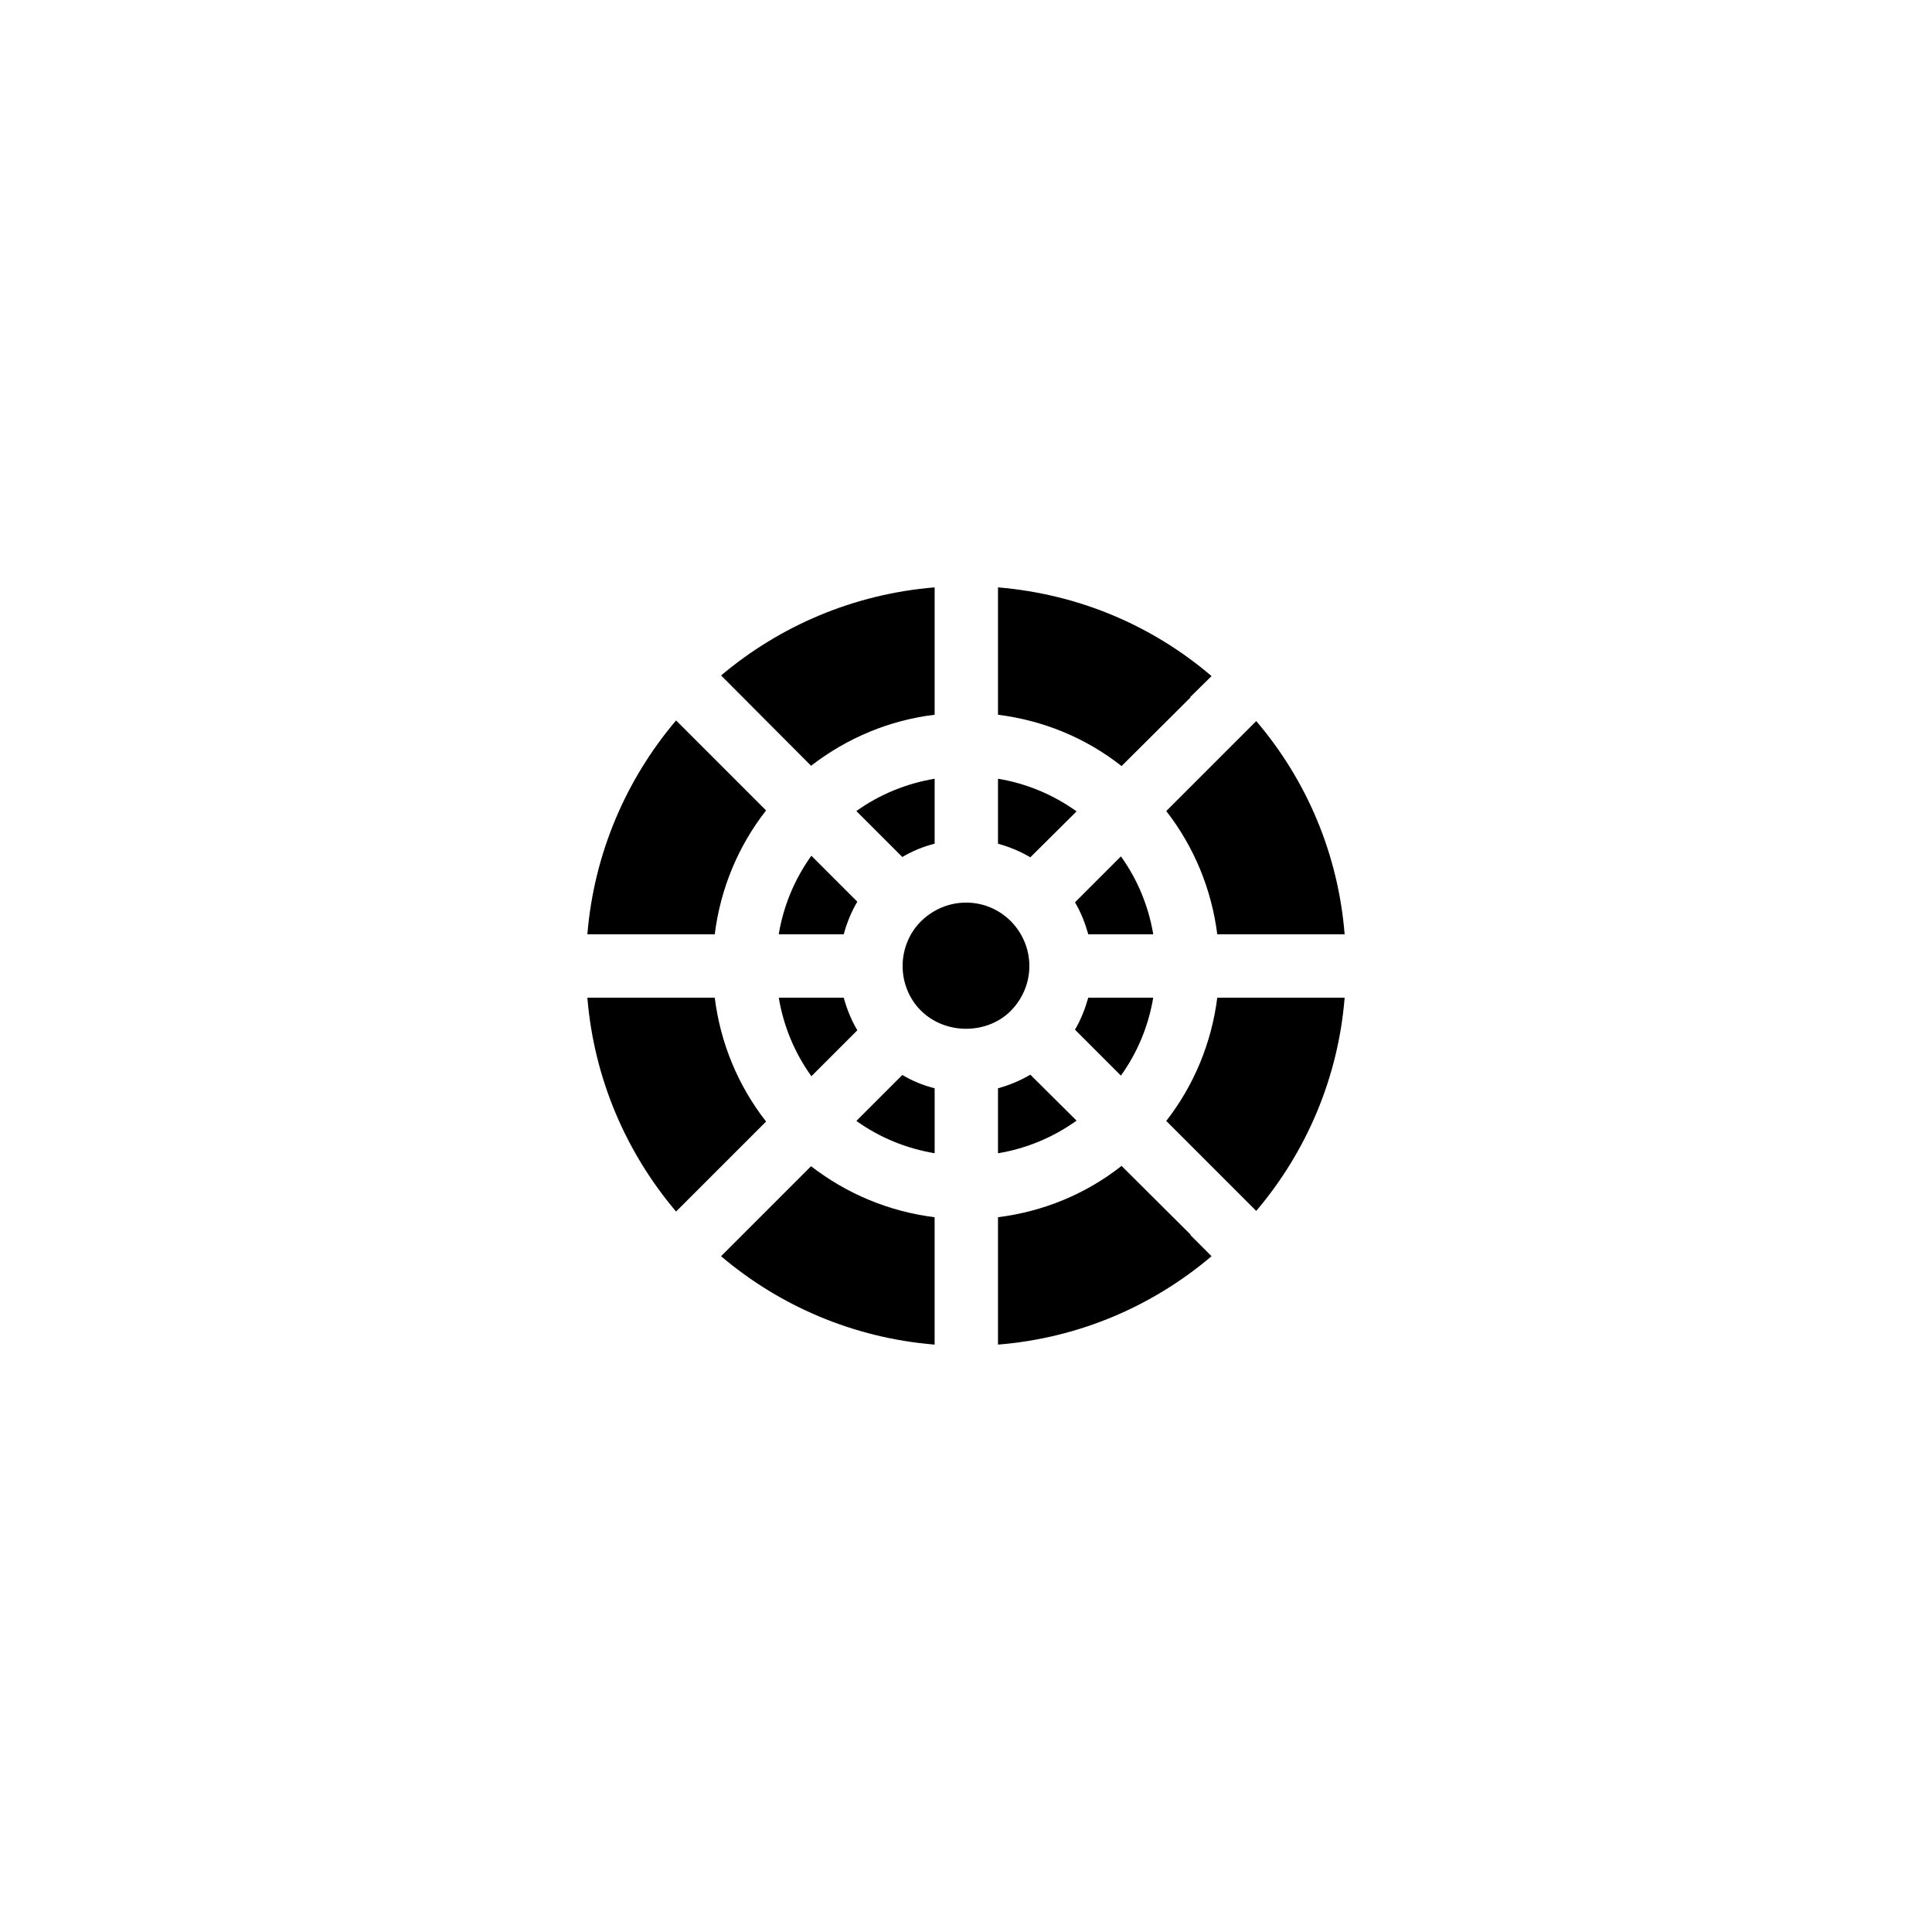<?xml version="1.0" encoding="UTF-8"?>
<!-- Uploaded to: SVG Repo, www.svgrepo.com, Generator: SVG Repo Mixer Tools -->
<svg fill="#000000" width="800px" height="800px" version="1.1" viewBox="144 144 512 512" xmlns="http://www.w3.org/2000/svg">
 <g>
  <path d="m335.09 476.91c15.535 13.184 35.098 21.664 56.594 23.426v-33.754c-12.004-1.512-23.172-6.129-32.746-13.52z"/>
  <path d="m299.66 391.6h33.754c1.512-12.008 6.129-23.258 13.602-32.832l-23.844-23.848c-13.184 15.535-21.75 35.184-23.512 56.68z"/>
  <path d="m359.02 370.78c-4.453 6.215-7.391 13.266-8.648 20.824h17.215c0.84-3.023 2.016-5.961 3.609-8.648z"/>
  <path d="m333.41 408.39h-33.754c1.762 21.496 10.328 41.145 23.512 56.68l23.848-23.848c-7.473-9.574-12.094-20.824-13.605-32.832z"/>
  <path d="m453.07 441.06 23.848 23.848c13.52-15.953 21.746-35.602 23.426-56.512h-33.754c-1.512 11.926-6.129 23.176-13.52 32.664z"/>
  <path d="m459.53 471.2-18.305-18.223c-9.488 7.473-20.738 12.09-32.746 13.602v33.754c20.906-1.676 40.555-9.82 56.594-23.422l-5.625-5.625z"/>
  <path d="m408.48 299.66v33.754c12.008 1.512 23.258 6.129 32.746 13.602l18.305-18.223-0.086-0.082 5.629-5.539c-16.039-13.688-35.602-21.75-56.594-23.512z"/>
  <path d="m441.06 370.95-12.176 12.176c1.598 2.688 2.688 5.543 3.527 8.48h17.215c-1.262-7.473-4.117-14.441-8.566-20.656z"/>
  <path d="m391.69 367.59v-17.215c-7.473 1.258-14.527 4.113-20.742 8.566l12.176 12.176c2.688-1.594 5.543-2.769 8.566-3.527z"/>
  <path d="m350.38 408.39c1.258 7.559 4.199 14.609 8.648 20.824l12.176-12.176c-1.598-2.688-2.773-5.625-3.613-8.648z"/>
  <path d="m370.95 441.06c6.215 4.449 13.266 7.305 20.742 8.562v-17.215c-3.023-0.758-5.879-1.93-8.566-3.527z"/>
  <path d="m453.07 358.94c7.391 9.488 12.008 20.742 13.52 32.664h33.754c-1.68-20.906-9.824-40.559-23.426-56.512z"/>
  <path d="m408.48 367.59c3.023 0.84 5.879 2.016 8.566 3.609l12.258-12.176c-6.215-4.449-13.266-7.391-20.824-8.648z"/>
  <path d="m449.62 408.39h-17.215c-0.84 2.938-1.93 5.793-3.527 8.48l12.176 12.176c4.449-6.215 7.305-13.184 8.566-20.656z"/>
  <path d="m416.79 400c0-4.449-1.762-8.648-4.871-11.84-3.191-3.191-7.391-4.957-11.84-4.957h-0.082c-4.449 0-8.648 1.762-11.84 4.871s-4.957 7.473-4.957 11.926c0 4.449 1.762 8.816 4.953 11.922 6.551 6.383 17.551 6.215 23.762-0.086 3.109-3.188 4.875-7.387 4.875-11.836z"/>
  <path d="m408.48 432.41v17.215c7.559-1.258 14.609-4.199 20.824-8.648l-12.258-12.176c-2.691 1.594-5.543 2.769-8.566 3.609z"/>
  <path d="m391.69 299.66c-21.496 1.762-41.062 10.242-56.594 23.344l23.848 23.93c9.574-7.391 20.824-12.09 32.746-13.52z"/>
 </g>
</svg>